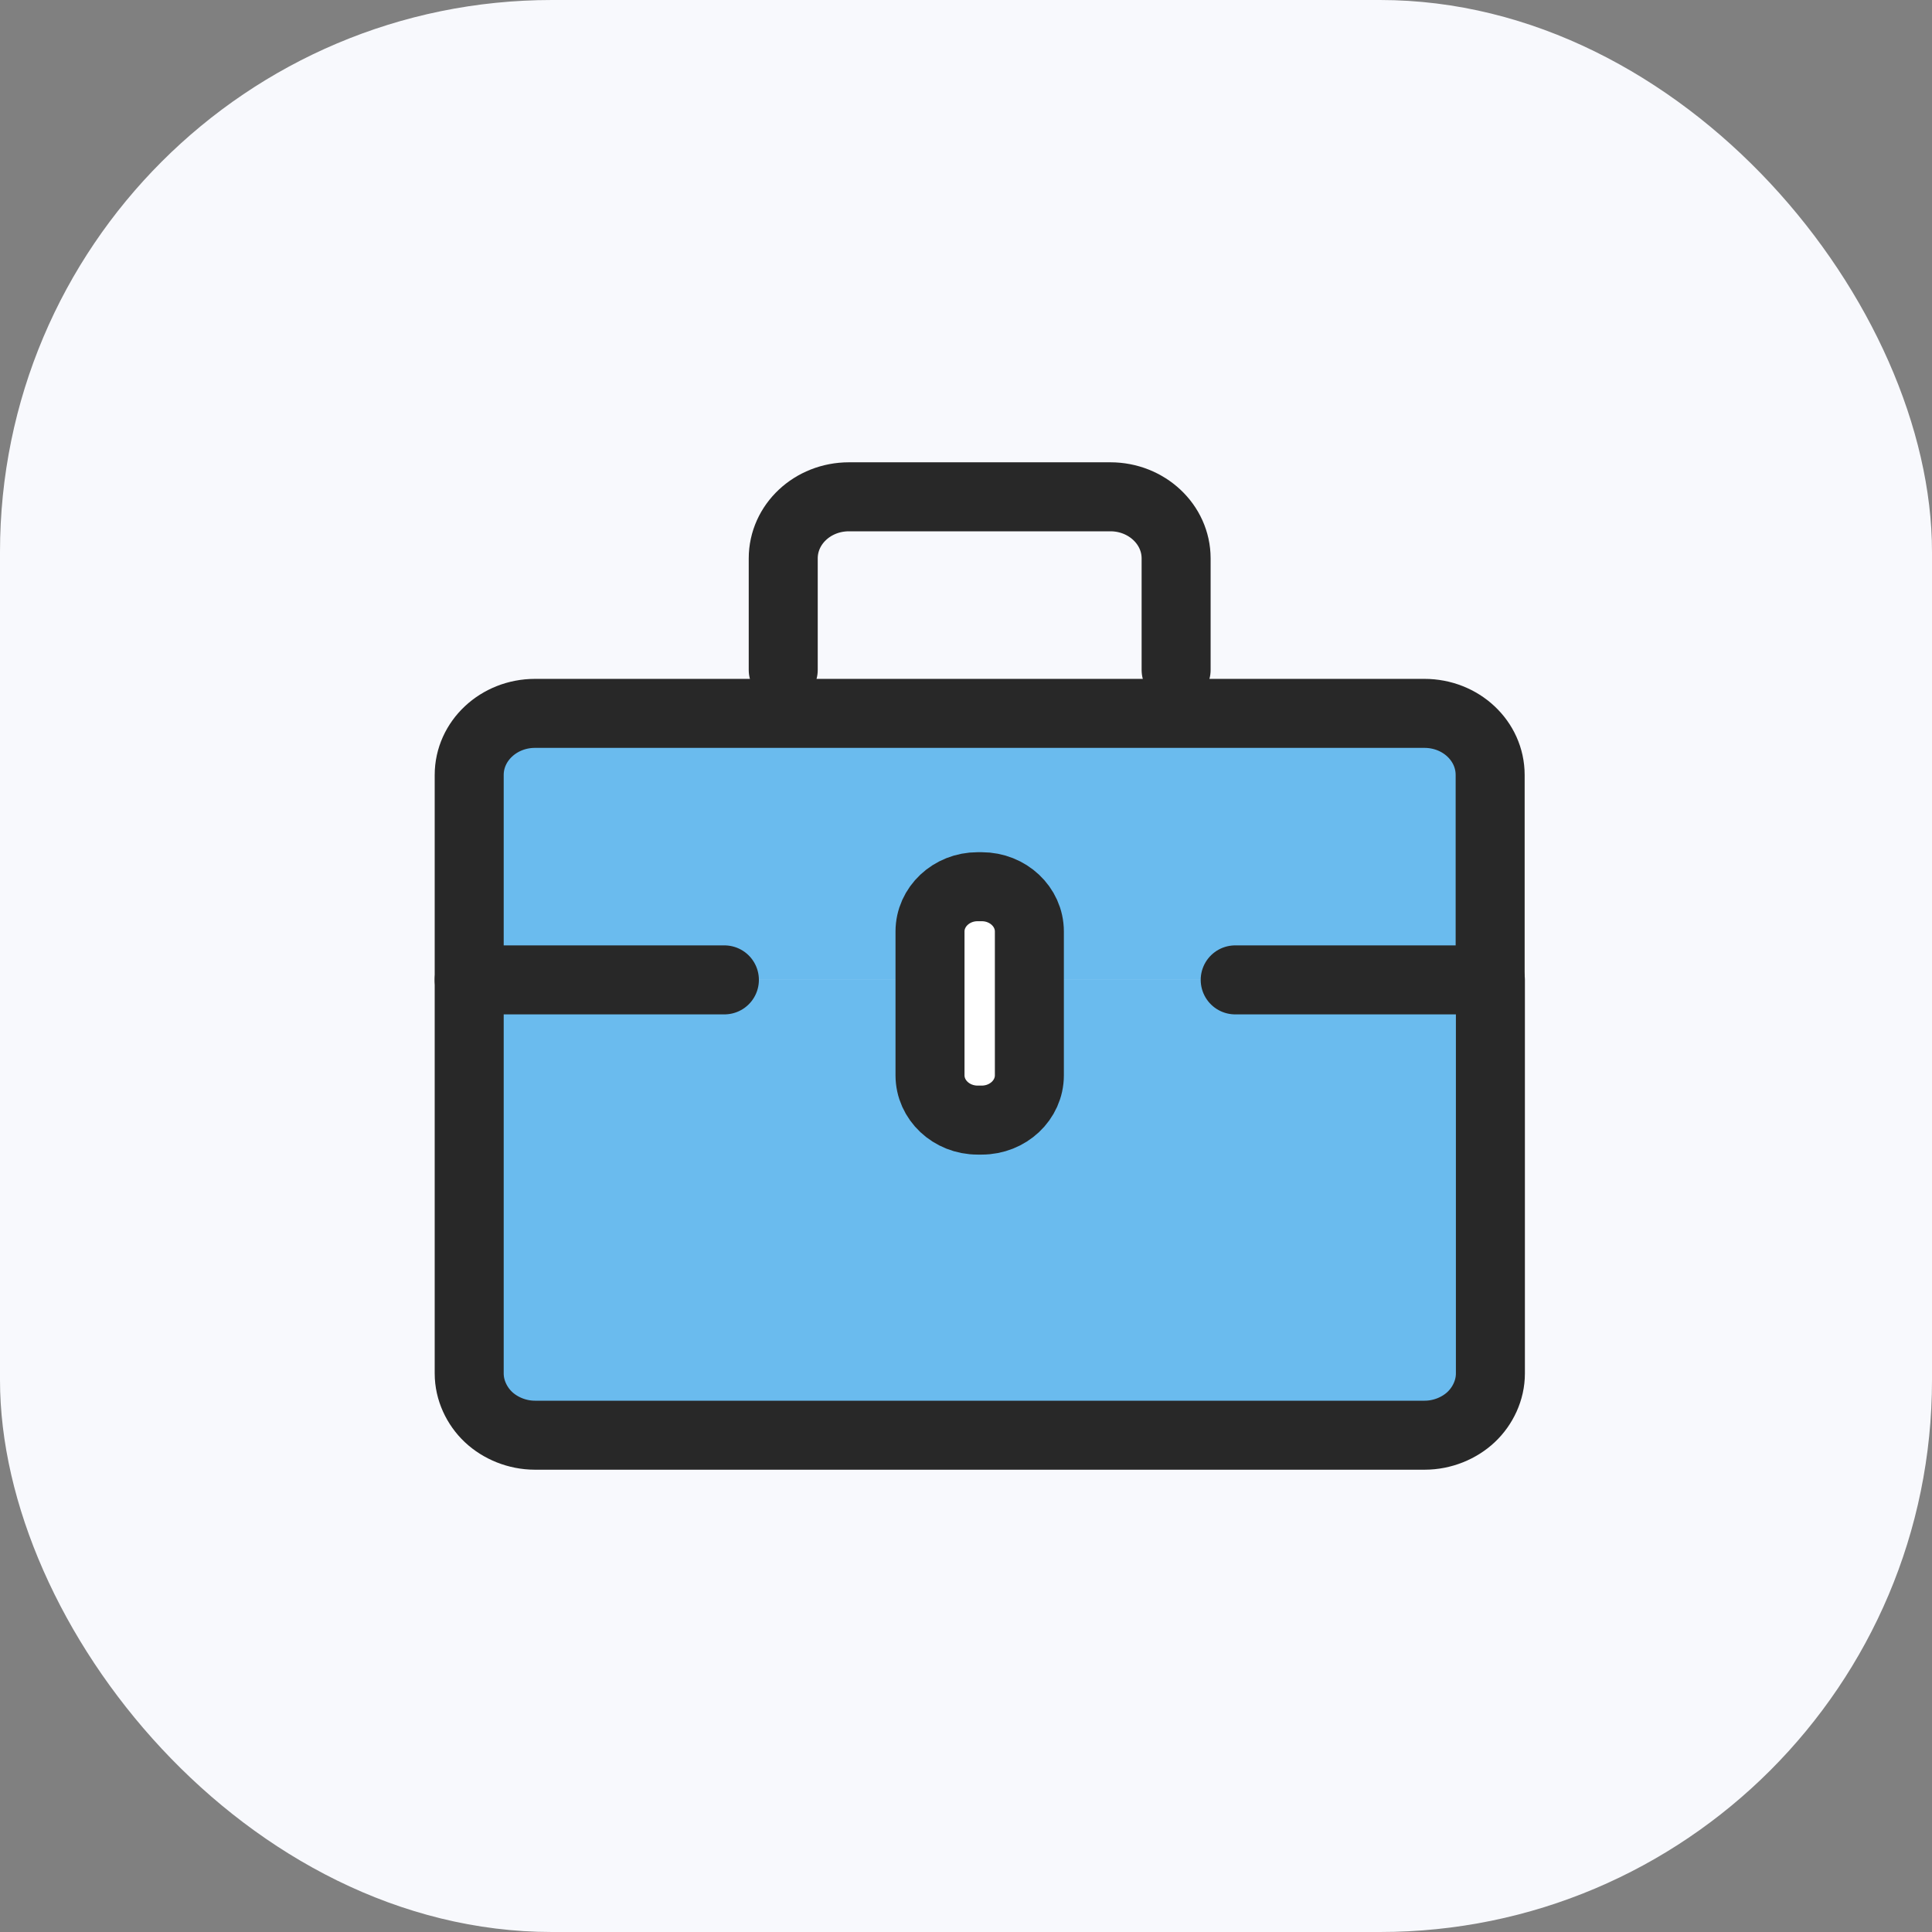 <svg width="70" height="70" viewBox="0 0 70 70" fill="none" xmlns="http://www.w3.org/2000/svg">
<rect x="0" y="0" width="70" height="70" fill="#808080" stroke="none"/>
<rect width="70" height="70" rx="20" fill="#F8F9FD"/>
<path d="M28.378 24.273V20.232C28.378 18.998 29.44 18 30.761 18H40.231C41.543 18 42.613 18.998 42.613 20.232V24.273" stroke="#282828" stroke-width="2.5" stroke-linecap="round" stroke-linejoin="round"/>
<path d="M53.991 35.503V28.078C53.991 26.845 52.929 25.847 51.609 25.847H19.383C18.07 25.847 17 26.845 17 28.078V35.503" fill="#6ABBEE"/>
<path d="M53.991 35.503V28.078C53.991 26.845 52.929 25.847 51.609 25.847H19.383C18.07 25.847 17 26.845 17 28.078V35.503" stroke="#282828" stroke-width="2.5" stroke-linecap="round" stroke-linejoin="round"/>
<path d="M26.246 35.503H17V49.76C17 50.069 17.069 50.361 17.19 50.629C17.311 50.896 17.483 51.14 17.699 51.343C17.915 51.546 18.174 51.708 18.459 51.822C18.744 51.935 19.055 52 19.383 52H51.617C51.945 52 52.256 51.935 52.541 51.822C52.826 51.708 53.085 51.546 53.301 51.343C53.517 51.14 53.689 50.896 53.81 50.629C53.931 50.361 54 50.069 54 49.76V35.503H44.754" fill="#6ABBEE"/>
<path d="M26.246 35.503H17V49.76C17 50.069 17.069 50.361 17.19 50.629C17.311 50.896 17.483 51.14 17.699 51.343C17.915 51.546 18.174 51.708 18.459 51.822C18.744 51.935 19.055 52 19.383 52H51.617C51.945 52 52.256 51.935 52.541 51.822C52.826 51.708 53.085 51.546 53.301 51.343C53.517 51.14 53.689 50.896 53.81 50.629C53.931 50.361 54 50.069 54 49.76V35.503H44.754" stroke="#282828" stroke-width="2.5" stroke-linecap="round" stroke-linejoin="round"/>
<path d="M35.569 32.127H35.422C34.469 32.127 33.696 32.854 33.696 33.75V38.96C33.696 39.856 34.469 40.583 35.422 40.583H35.569C36.523 40.583 37.296 39.856 37.296 38.96V33.75C37.296 32.854 36.523 32.127 35.569 32.127Z" fill="white" stroke="#282828" stroke-width="2.5" stroke-linecap="round" stroke-linejoin="round"/>
</svg>
